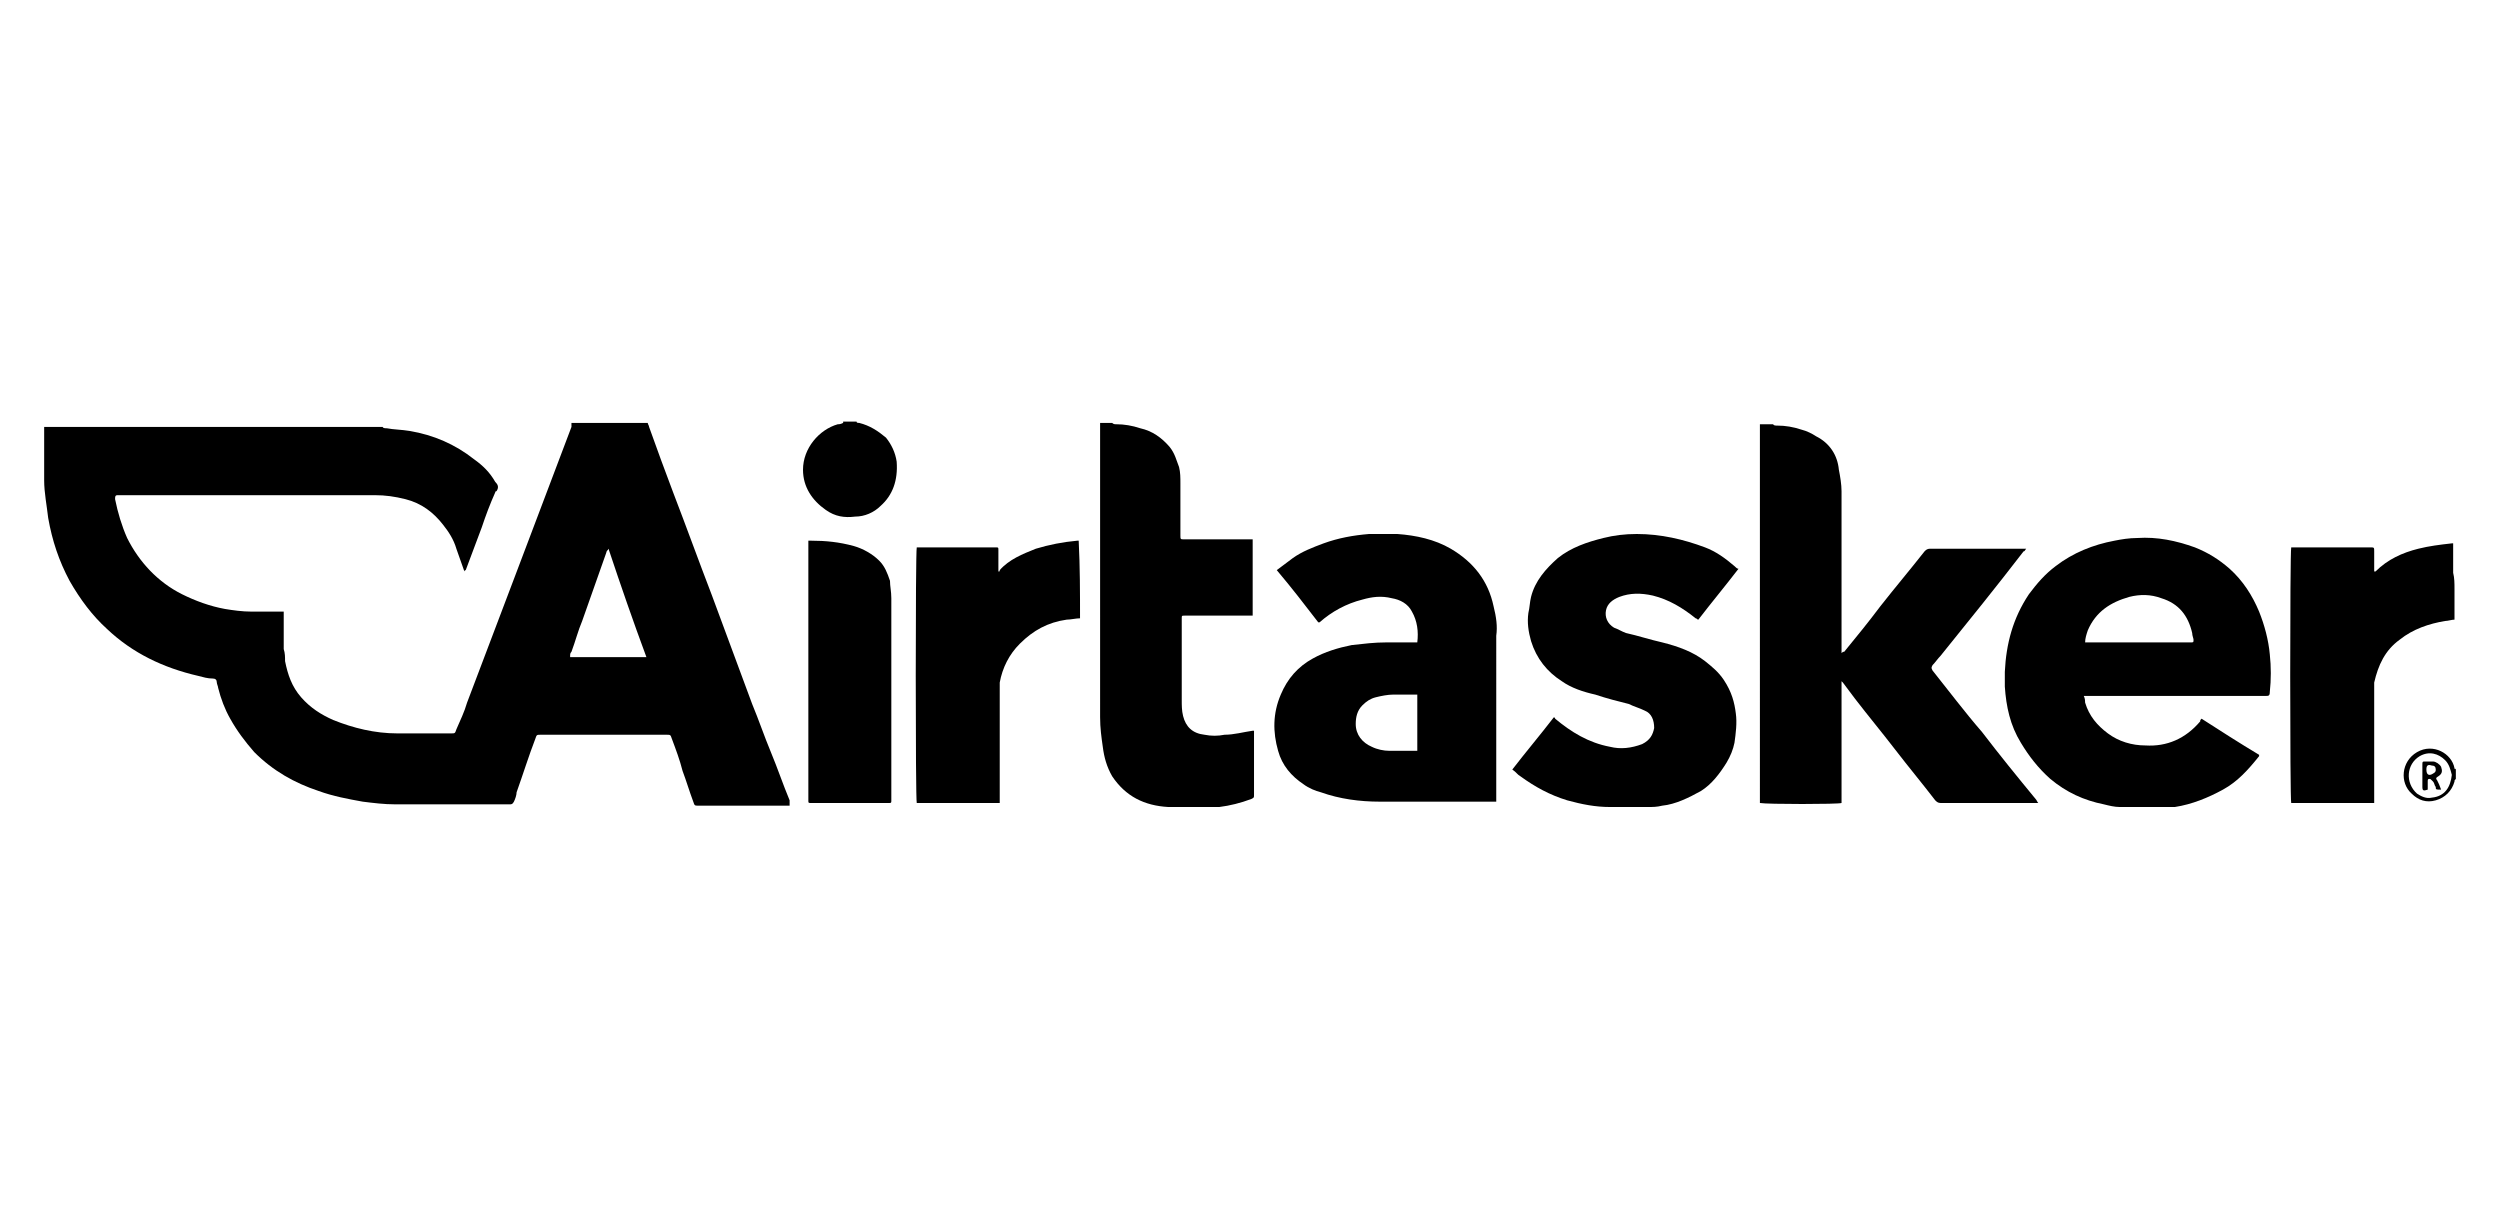 <?xml version="1.0" encoding="UTF-8"?>
<!-- Generator: Adobe Illustrator 27.5.0, SVG Export Plug-In . SVG Version: 6.00 Build 0)  -->
<svg xmlns="http://www.w3.org/2000/svg" xmlns:xlink="http://www.w3.org/1999/xlink" version="1.1" id="Layer_1" x="0px" y="0px" viewBox="0 0 186.8 92" style="enable-background:new 0 0 186.8 92;" xml:space="preserve">
<g>
	<path d="M59,59.8c-0.5-1.2-0.9-2.4-1.4-3.6c-0.5-1.2-0.9-2.4-1.4-3.6c-1-2.7-2-5.4-3-8.1c-1-2.6-1.9-5.1-2.9-7.7   c-0.6-1.6-1.2-3.2-1.8-4.9c0-0.1-0.1-0.2-0.1-0.3h-5.7c0,0.1,0,0.2,0,0.3c-1.4,3.7-2.8,7.4-4.2,11.1l-3.6,9.5   c-0.2,0.7-0.5,1.3-0.8,2c-0.1,0.3-0.1,0.3-0.4,0.3c-1.3,0-2.6,0-4,0c-1.7,0-3.3-0.4-4.8-1c-0.9-0.4-1.7-0.9-2.4-1.7   c-0.7-0.8-1-1.7-1.2-2.7c0-0.3,0-0.6-0.1-0.9v-2.5c0-0.1,0-0.2,0-0.3c-0.1,0-0.2,0-0.3,0c-0.7,0-1.4,0-2.1,0c-0.7,0-1.4-0.1-2-0.2   c-1.1-0.2-2.2-0.6-3.2-1.1c-1.8-0.9-3.2-2.4-4.1-4.2c-0.4-0.9-0.7-1.9-0.9-2.9c0-0.2,0-0.3,0.2-0.3h0.3c6.3,0,12.6,0,18.9,0   c0.8,0,1.5,0.1,2.3,0.3c1.2,0.3,2.1,1,2.8,1.9c0.4,0.5,0.8,1.1,1,1.8c0.2,0.6,0.4,1.1,0.6,1.7c0,0,0-0.1,0.1-0.1   c0.4-1.1,0.8-2.1,1.2-3.2c0.3-0.9,0.6-1.7,1-2.6c0,0,0-0.1,0.1-0.1c0.2-0.3,0.1-0.5-0.1-0.7c-0.4-0.7-0.9-1.2-1.6-1.7   c-1.4-1.1-3-1.8-4.8-2.1c-0.6-0.1-1.2-0.1-1.7-0.2c-0.1,0-0.3,0-0.3-0.1H3.3c0,0.1,0,0.2,0,0.3c0,1.2,0,2.5,0,3.7   c0,0.9,0.2,1.9,0.3,2.8c0.3,1.7,0.8,3.2,1.6,4.7c0.8,1.4,1.7,2.6,2.8,3.6c1.9,1.8,4.2,2.9,6.8,3.5c0.4,0.1,0.7,0.2,1.1,0.2   c0.2,0,0.3,0.1,0.3,0.3c0,0.1,0.1,0.3,0.1,0.4c0.2,0.8,0.5,1.6,0.9,2.3c0.5,0.9,1.1,1.7,1.8,2.5c1.4,1.4,3,2.3,4.8,2.9   c1.1,0.4,2.2,0.6,3.3,0.8c0.8,0.1,1.6,0.2,2.4,0.2c2.8,0,5.6,0,8.4,0h0.2c0.1,0,0.2,0,0.3-0.2c0.1-0.2,0.2-0.5,0.2-0.7   c0.5-1.4,0.9-2.7,1.4-4c0.1-0.3,0.1-0.3,0.4-0.3h9.4c0.3,0,0.3,0,0.4,0.3c0.3,0.8,0.6,1.6,0.8,2.4c0.3,0.8,0.5,1.5,0.8,2.3   c0.1,0.3,0.1,0.3,0.4,0.3H59C59,59.9,59,59.9,59,59.8z M42.6,49c0-0.1,0-0.2,0.1-0.3c0.3-0.8,0.5-1.6,0.8-2.3   c0.6-1.7,1.2-3.4,1.8-5.1c0-0.1,0.1-0.2,0.2-0.3c0,0,0,0.1,0,0.1c0.9,2.7,1.8,5.3,2.8,8H42.6z"></path>
	<path d="M152.3,60c-0.1,0-0.2,0-0.3,0c-2.3,0-4.7,0-7,0c-0.2,0-0.3-0.1-0.4-0.2c-1-1.3-2-2.5-3-3.8c-1-1.3-2-2.5-3-3.8   c-0.3-0.4-0.6-0.8-0.9-1.2c0,0-0.1-0.1-0.1-0.1c0,0.1,0,0.1,0,0.2c0,0.2,0,0.3,0,0.5V60c-0.2,0.1-5.6,0.1-6.1,0V32.1   c0-0.1,0-0.3,0-0.4h1c0,0.1,0.2,0.1,0.3,0.1c0.6,0,1.2,0.1,1.8,0.3c0.4,0.1,0.8,0.3,1.1,0.5c1,0.5,1.6,1.4,1.7,2.5   c0.1,0.5,0.2,1.1,0.2,1.6c0,3.9,0,7.8,0,11.7v0.4c0.1-0.1,0.1-0.1,0.2-0.1c0.9-1.1,1.8-2.2,2.7-3.4c1.1-1.4,2.2-2.7,3.3-4.1   c0.1-0.1,0.2-0.2,0.4-0.2c2.3,0,4.7,0,7,0c0.1,0,0.1,0,0.2,0c-0.1,0.1-0.1,0.2-0.2,0.2c-2,2.6-4.1,5.2-6.2,7.8   c-0.2,0.2-0.4,0.5-0.6,0.7c-0.1,0.2-0.1,0.2,0,0.4c1.2,1.5,2.4,3.1,3.7,4.6c1.3,1.7,2.6,3.3,4,5C152.2,59.8,152.2,59.9,152.3,60z"></path>
	<path d="M93.7,54.9v4.5c0,0.2,0,0.2-0.2,0.3c-0.8,0.3-1.6,0.5-2.4,0.6c-0.1,0-0.2,0-0.3,0c-1.2,0-2.3,0-3.5,0   c-1.8-0.1-3.2-0.8-4.2-2.3c-0.4-0.7-0.6-1.4-0.7-2.2c-0.1-0.7-0.2-1.4-0.2-2.2V31.9c0-0.1,0-0.2,0-0.3h0.9c0.1,0.1,0.2,0.1,0.3,0.1   c0.6,0,1.2,0.1,1.8,0.3c0.9,0.2,1.6,0.7,2.2,1.4c0.4,0.5,0.5,1,0.7,1.5c0.1,0.4,0.1,0.8,0.1,1.2V40c0,0.3,0,0.3,0.3,0.3h4.7   c0.1,0,0.2,0,0.4,0V46c-0.1,0-0.2,0-0.3,0h-4.6c-0.1,0-0.1,0-0.2,0c-0.2,0-0.2,0-0.2,0.2v6.1c0,0.4,0,0.8,0.1,1.2   c0.2,0.8,0.7,1.3,1.6,1.4c0.5,0.1,1,0.1,1.5,0c0.7,0,1.4-0.2,2.1-0.3c0,0,0,0,0.1,0C93.7,54.7,93.7,54.8,93.7,54.9z"></path>
	<path d="M65.8,37.8c-0.5,0.5-1.2,0.8-1.9,0.8c-0.8,0.1-1.5,0-2.2-0.5c-1-0.7-1.7-1.7-1.7-3c0-1.6,1.2-3,2.6-3.4   c0.1,0,0.2,0,0.4-0.1c0,0,0-0.1,0-0.1h1c0,0.1,0.1,0.1,0.2,0.1c0.8,0.2,1.4,0.6,2,1.1c0.4,0.5,0.7,1.1,0.8,1.8   C67.1,35.9,66.7,37,65.8,37.8z"></path>
	<path d="M183.4,57.4c-0.2-1.1-1.6-1.9-2.8-1.2c-1.2,0.7-1.3,2.3-0.4,3.1c0.5,0.5,1.1,0.7,1.8,0.5c0.7-0.2,1.2-0.7,1.4-1.4   c0-0.1,0-0.1,0.1-0.2v-0.8C183.5,57.5,183.4,57.5,183.4,57.4z M181.7,59.6c-0.4,0.1-0.8-0.1-1.1-0.3c-0.9-0.8-0.8-2.2,0.2-2.8   c0.7-0.4,1.4-0.2,1.9,0.3c0.3,0.3,0.4,0.7,0.5,1.1C183.1,58.8,182.7,59.5,181.7,59.6z"></path>
	<path d="M169.6,48.9c-0.1-1.1-0.4-2.2-0.8-3.2c-0.5-1.2-1.2-2.3-2.2-3.2c-0.8-0.7-1.6-1.2-2.6-1.6c-1.4-0.5-2.8-0.8-4.3-0.7   c-0.6,0-1.2,0.1-1.7,0.2c-1.6,0.3-3.1,0.9-4.4,1.9c-0.8,0.6-1.4,1.3-2,2.1c-1.2,1.8-1.7,3.7-1.8,5.8c0,0.3,0,0.7,0,1.1   c0.1,1.5,0.4,2.9,1.2,4.2c0.6,1,1.3,1.9,2.2,2.7c1.2,1,2.5,1.6,4,1.9c0.4,0.1,0.8,0.2,1.2,0.2c1.3,0,2.6,0,3.9,0c0.1,0,0.2,0,0.2,0   c1.3-0.2,2.5-0.7,3.6-1.3c1.1-0.6,1.9-1.5,2.7-2.5c0,0,0-0.1,0-0.1c-1.5-0.9-2.9-1.8-4.3-2.7c-0.1,0.1-0.1,0.1-0.1,0.2   c-1.1,1.3-2.5,1.9-4.1,1.8c-1,0-2-0.3-2.8-0.9c-0.8-0.6-1.4-1.3-1.7-2.3c0-0.1,0-0.3-0.1-0.5c0.2,0,0.3,0,0.4,0c4.2,0,8.3,0,12.5,0   c0.2,0,0.5,0,0.7,0c0.2,0,0.3,0,0.3-0.3C169.7,50.8,169.7,49.8,169.6,48.9z M163.7,48h-7.5c-0.1,0-0.2,0-0.4,0   c0-0.3,0.1-0.6,0.2-0.9c0.6-1.4,1.7-2.1,3.1-2.5c0.8-0.2,1.6-0.2,2.4,0.1c1.3,0.4,2,1.3,2.3,2.6c0,0.2,0.1,0.4,0.1,0.5   C163.9,48,163.9,48,163.7,48z"></path>
	<path d="M111.6,45.3c-0.4-1.9-1.5-3.3-3.2-4.3c-1.2-0.7-2.6-1-4-1.1c-0.7,0-1.4,0-2.1,0c-1.2,0.1-2.3,0.3-3.4,0.7   c-0.8,0.3-1.6,0.6-2.3,1.1c-0.4,0.3-0.8,0.6-1.2,0.9c1.1,1.3,2.1,2.6,3.1,3.9c0,0,0.1,0,0.1,0c0.9-0.8,2-1.4,3.2-1.7   c0.7-0.2,1.4-0.3,2.2-0.1c0.6,0.1,1.2,0.4,1.5,1c0.4,0.7,0.5,1.5,0.4,2.3c-0.1,0-0.2,0-0.4,0h-1.9c-0.9,0-1.7,0.1-2.6,0.2   c-1,0.2-2,0.5-2.9,1c-1.1,0.6-1.9,1.5-2.4,2.7c-0.6,1.4-0.6,2.8-0.2,4.2c0.3,1.1,1,1.9,1.9,2.5c0.4,0.3,0.9,0.5,1.3,0.6   c1.4,0.5,2.9,0.7,4.4,0.7c2.8,0,5.6,0,8.4,0c0.1,0,0.2,0,0.3,0c0-0.1,0-0.2,0-0.3V47.5C111.9,46.8,111.8,46.1,111.6,45.3z    M105.9,56.1c-0.1,0-0.2,0-0.3,0c-0.6,0-1.2,0-1.8,0c-0.4,0-0.9-0.1-1.3-0.3c-0.7-0.3-1.2-0.9-1.2-1.7c0-0.5,0.1-1,0.5-1.4   c0.3-0.3,0.6-0.5,1-0.6c0.4-0.1,0.9-0.2,1.3-0.2c0.5,0,1,0,1.5,0c0.1,0,0.2,0,0.3,0V56.1z"></path>
	<path d="M129.7,53.3c0.1,0.7,0,1.5-0.1,2.2c-0.1,0.5-0.3,1-0.6,1.5c-0.5,0.8-1.1,1.6-1.9,2.1c-0.9,0.5-1.9,1-2.9,1.1   c-0.4,0.1-0.7,0.1-1.1,0.1c-0.9,0-1.9,0-2.8,0c-1.1,0-2.1-0.2-3.2-0.5c-1.3-0.4-2.4-1-3.5-1.8c-0.2-0.1-0.3-0.3-0.6-0.5   c1-1.3,2.1-2.6,3.1-3.9c0.1,0,0.1,0.1,0.1,0.1c1.2,1,2.5,1.8,4.1,2.1c0.8,0.2,1.6,0.1,2.4-0.2c0.6-0.3,0.8-0.7,0.9-1.2   c0-0.6-0.2-1.1-0.7-1.3c-0.4-0.2-0.8-0.3-1.2-0.5c-0.8-0.2-1.6-0.4-2.5-0.7c-0.9-0.2-1.8-0.5-2.5-1c-1.1-0.7-1.9-1.7-2.3-3   c-0.2-0.7-0.3-1.4-0.2-2.1c0.1-0.4,0.1-0.8,0.2-1.2c0.3-1.2,1.1-2.1,2-2.9c1-0.8,2.2-1.2,3.4-1.5c0.8-0.2,1.6-0.3,2.5-0.3   c1.8,0,3.5,0.4,5.1,1c0.8,0.3,1.5,0.8,2.2,1.4c0.1,0.1,0.2,0.2,0.3,0.2c-1,1.3-2,2.5-3,3.8c-0.1,0-0.1-0.1-0.2-0.1   c-1-0.8-2-1.4-3.2-1.7c-0.9-0.2-1.7-0.2-2.5,0.1c-0.5,0.2-0.9,0.5-1,1c-0.1,0.5,0.1,1,0.6,1.3c0.3,0.1,0.6,0.3,0.9,0.4   c0.9,0.2,1.8,0.5,2.7,0.7c1.2,0.3,2.3,0.7,3.2,1.4c0.5,0.4,1,0.8,1.4,1.4C129.4,51.7,129.6,52.5,129.7,53.3z"></path>
	<path d="M80.7,46.2c-0.3,0-0.7,0.1-1,0.1c-1.4,0.2-2.5,0.8-3.5,1.8c-0.8,0.8-1.3,1.8-1.5,2.9c0,0.1,0,0.3,0,0.4V60h-6.2   c-0.1-0.2-0.1-18.8,0-19.1c0.1,0,0.2,0,0.2,0h5.7c0.2,0,0.2,0,0.2,0.2v1.4c0,0.1,0,0.1,0,0.2c0.1,0,0.1,0,0.1-0.1   c0.7-0.8,1.7-1.2,2.7-1.6c1-0.3,2-0.5,3.1-0.6c0,0,0,0,0.1,0C80.7,42.4,80.7,44.3,80.7,46.2z"></path>
	<path d="M183.4,44v2.3c-0.2,0-0.5,0.1-0.7,0.1c-1.2,0.2-2.4,0.6-3.4,1.4c-1.1,0.8-1.6,1.9-1.9,3.2c0,0.1,0,0.3,0,0.4V60   c-0.1,0-0.2,0-0.3,0h-5.7c-0.1,0-0.2,0-0.2,0c-0.1-0.2-0.1-18.8,0-19.1h5.9c0.3,0,0.3,0,0.3,0.3v1.5c0.1,0,0.1,0,0.1,0   c0.9-0.9,2-1.4,3.2-1.7c0.8-0.2,1.6-0.3,2.5-0.4c0,0,0.1,0,0.1,0v2.2C183.4,43.2,183.4,43.6,183.4,44z"></path>
	<path d="M66.6,44.7c0,5,0,10,0,15c0,0,0,0.1,0,0.1c0,0.2,0,0.2-0.2,0.2h-5.8c-0.2,0-0.2,0-0.2-0.2c0-0.1,0-0.1,0-0.2V40.4   c0.1,0,0.1,0,0.2,0c1.1,0,2.1,0.1,3.2,0.4c0.7,0.2,1.4,0.6,1.9,1.1c0.4,0.4,0.6,0.9,0.8,1.5C66.5,43.8,66.6,44.2,66.6,44.7z"></path>
	<path d="M182.1,58.3c-0.1-0.1-0.1-0.2,0.1-0.3c0.3-0.2,0.3-0.4,0.2-0.7c-0.1-0.2-0.4-0.4-0.6-0.4c-0.2,0-0.4,0-0.6,0   c-0.2,0-0.2,0-0.2,0.3v1.6c0,0.3,0.1,0.3,0.4,0.2v-0.6c0-0.1,0-0.2,0.1-0.2c0.1,0,0.1,0,0.2,0.1c0,0,0.1,0.1,0.1,0.1   c0.1,0.1,0.1,0.3,0.2,0.4C182,59,182,59,182.4,59C182.3,58.7,182.2,58.5,182.1,58.3z M181.8,57.8c-0.3,0.2-0.5,0.1-0.5-0.3   c0-0.3,0.1-0.4,0.4-0.3c0.2,0,0.3,0.1,0.3,0.3C182,57.6,182,57.7,181.8,57.8z"></path>
</g>
</svg>
